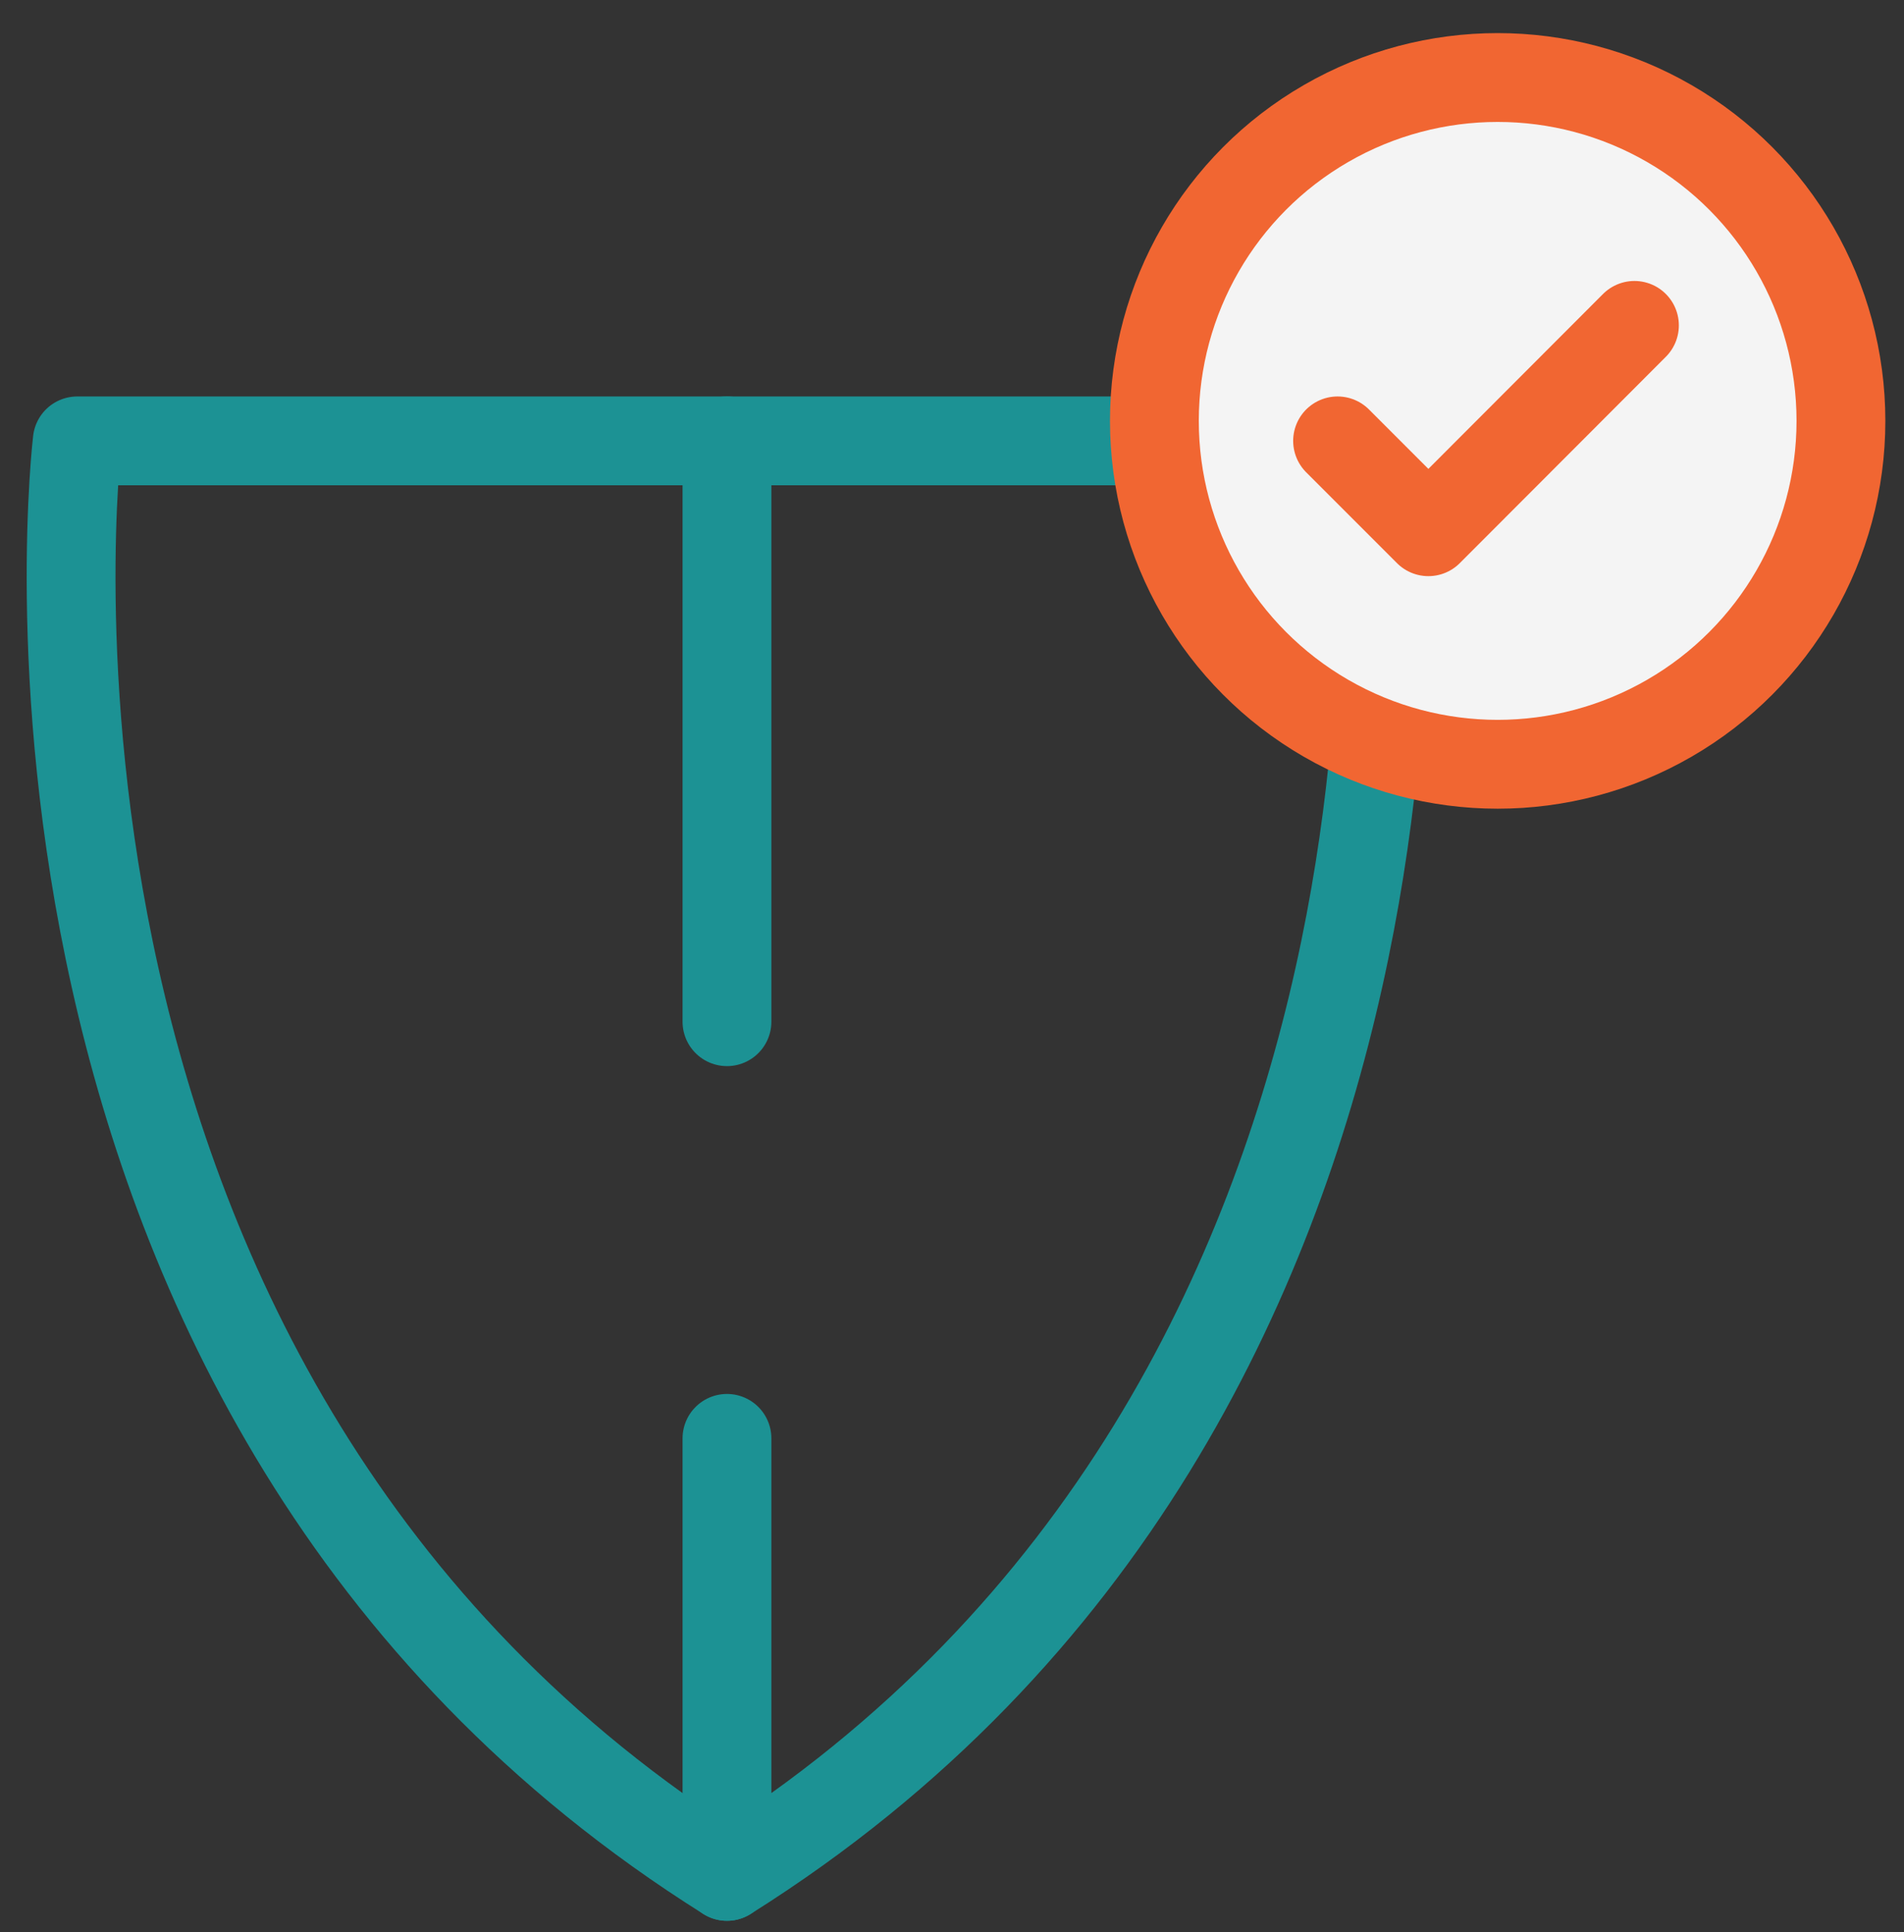 <?xml version="1.0" encoding="UTF-8"?> <svg xmlns="http://www.w3.org/2000/svg" id="Work" viewBox="0 0 85.75 87"><rect x="0" y="0" width="85.75" height="87" fill="#333333" stroke="none"/><defs><style>.cls-1,.cls-3{fill:none;stroke-linecap:round;stroke-linejoin:round;stroke-width:4px;}.cls-1{stroke:#1c9294;}.cls-2{fill:#f4f4f4;}.cls-3{stroke:#f16632;}</style></defs><title>deter-criminals-1</title><path class="cls-1" d="M32.74,19.85H3.48s-5.19,43,29.26,64.63"></path><path class="cls-1" d="M32.74,46V19.85H62s5.19,43-29.26,64.63V64.76"></path><circle class="cls-2" cx="67.45" cy="18.95" r="15.46"></circle><circle class="cls-3" cx="67.45" cy="18.95" r="15.46"></circle><polyline class="cls-3" points="60.24 19.85 64.33 23.94 73.61 14.65"></polyline></svg> 